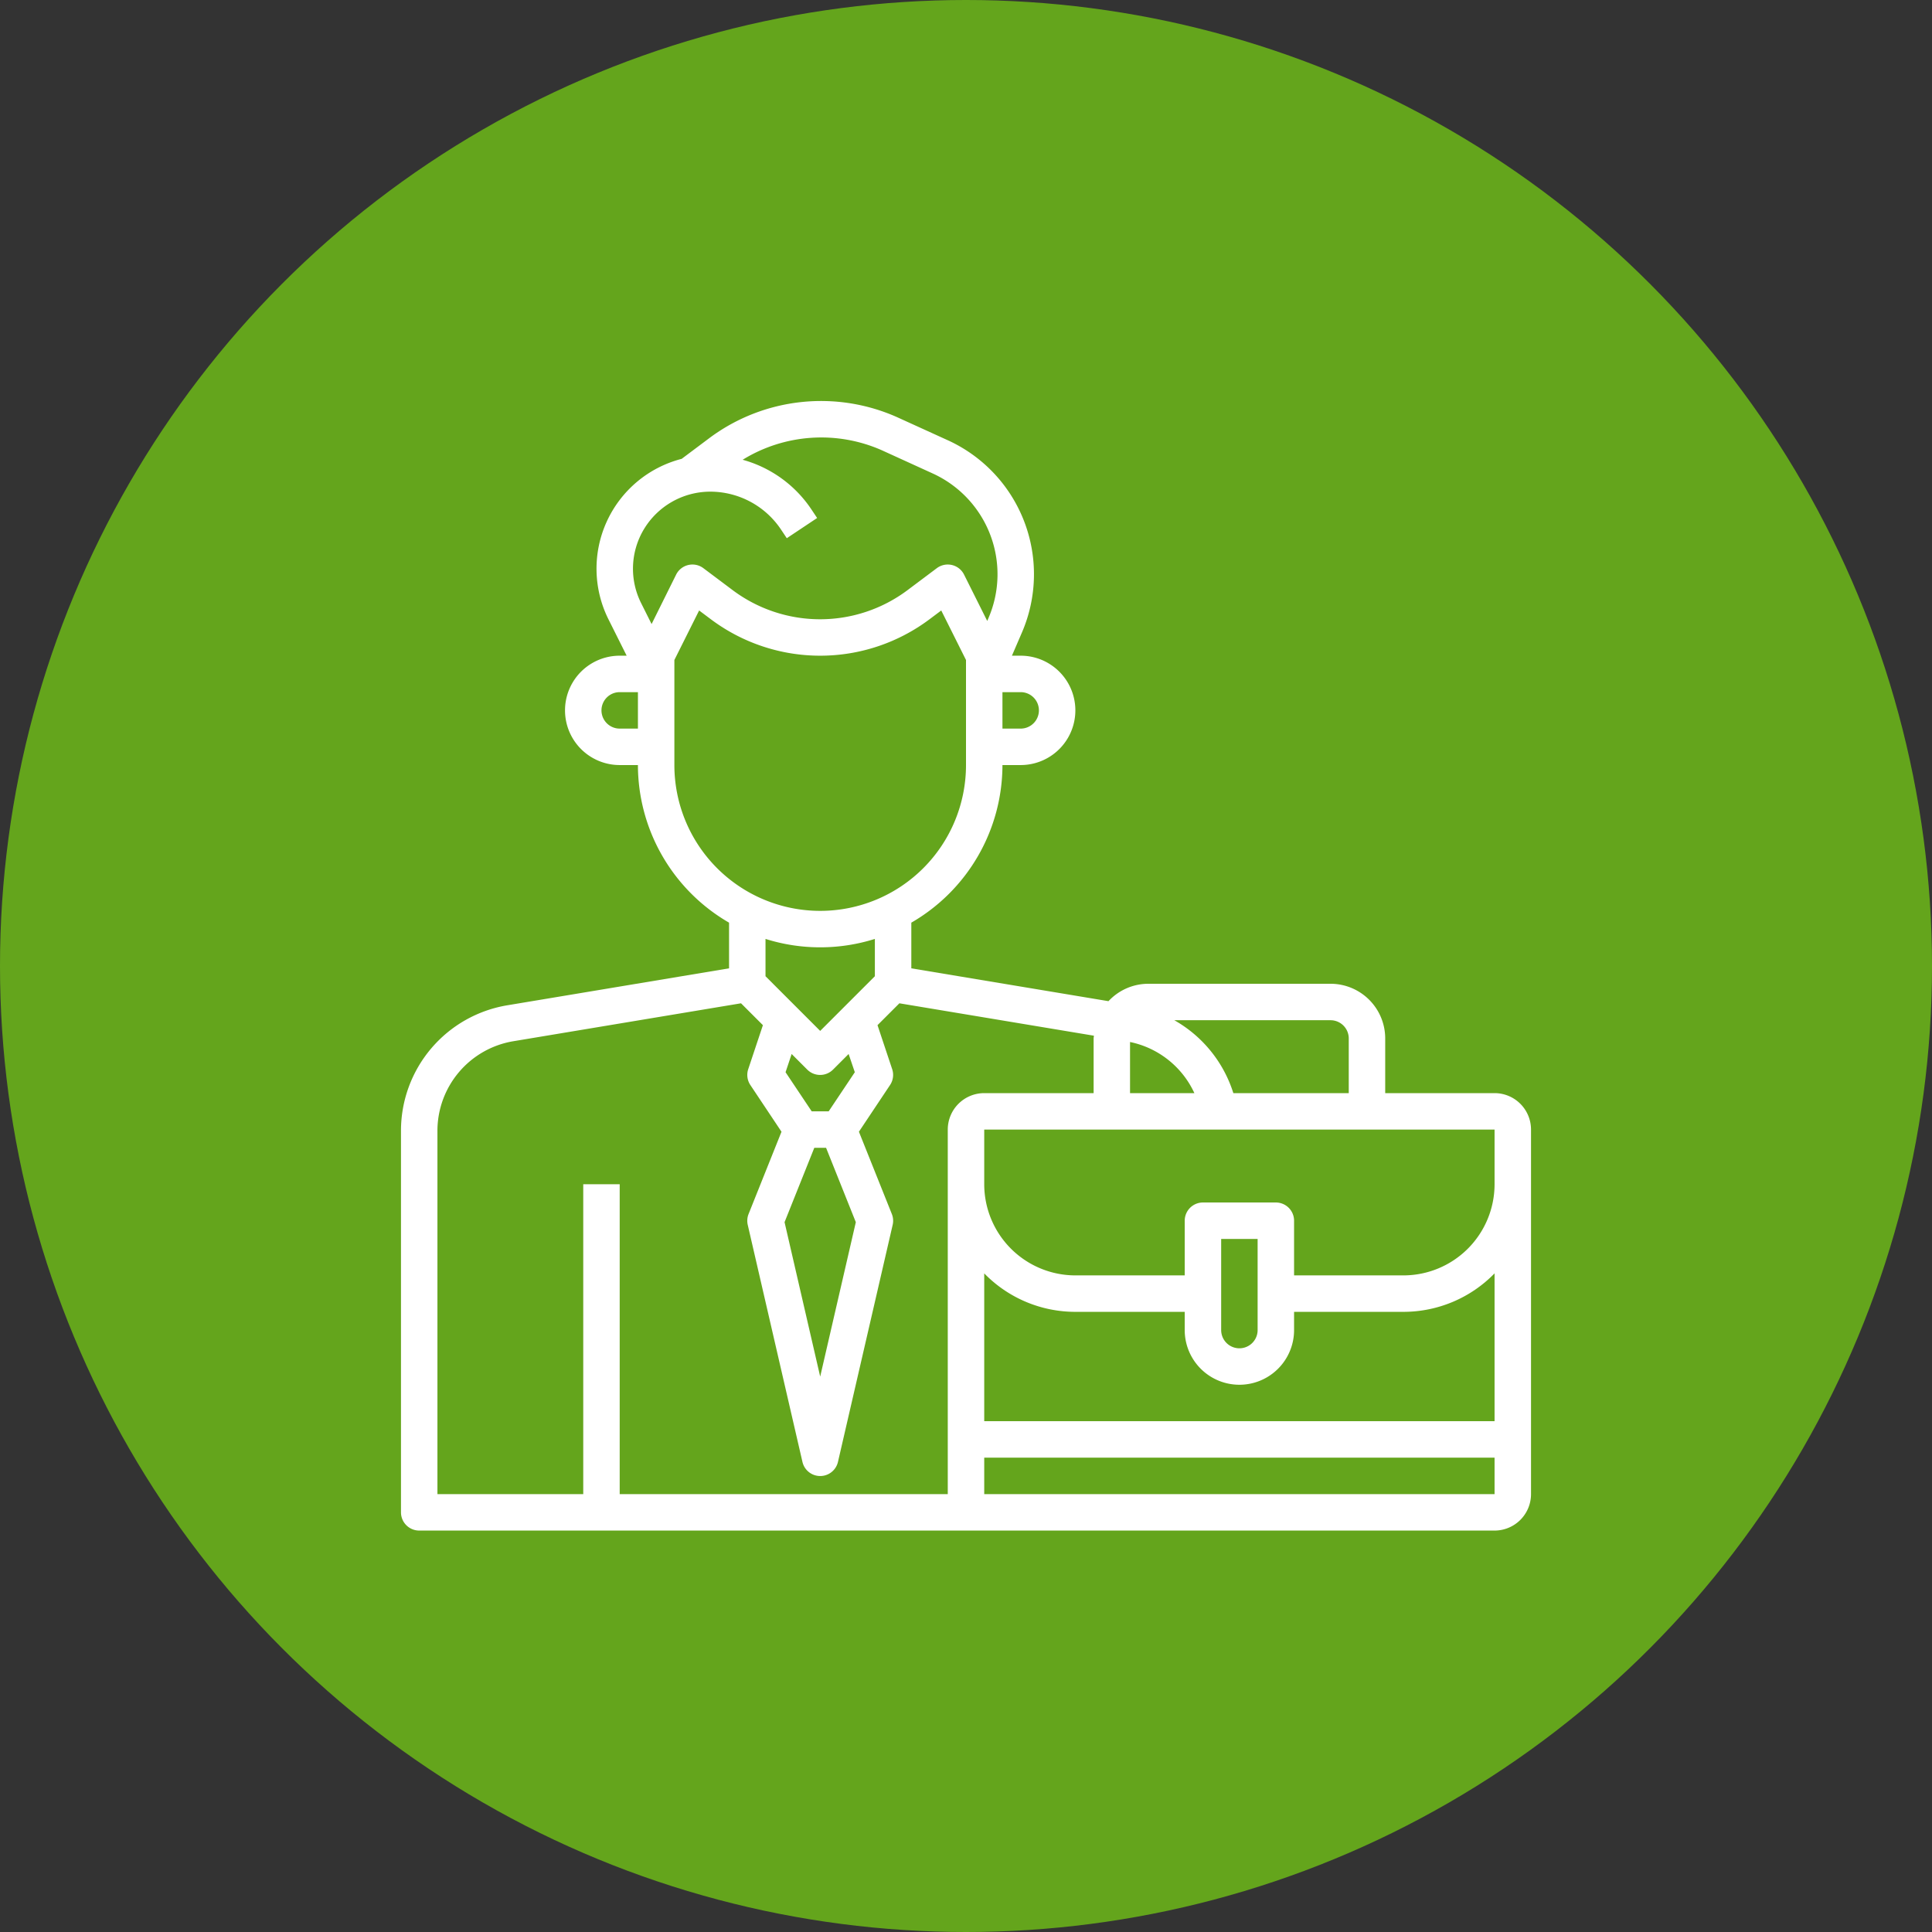 <svg xmlns="http://www.w3.org/2000/svg" width="106" height="106" viewBox="0 0 106 106">
  <rect x="0" y="0" width="106" height="106" fill="#333333" stroke="none"/>
  <g id="Groupe_1255" data-name="Groupe 1255" transform="translate(-4287 1334)">
    <circle id="Ellipse_37" data-name="Ellipse 37" cx="53" cy="53" r="53" transform="translate(4287 -1334)" fill="#64a51c"/>
    <path id="businessman" d="M61,39H55V36a3,3,0,0,0-3-3H42a2.987,2.987,0,0,0-2.183.955L29,32.153V29.647A10,10,0,0,0,34,21h1a3,3,0,0,0,0-6h-.48l.548-1.271A8.076,8.076,0,0,0,31,3.179L28.208,1.908a10.253,10.253,0,0,0-10.231,1.11L16.4,4.2l0,0a6.221,6.221,0,0,0-4.013,8.811L13.382,15H13a3,3,0,1,0,0,6h1a10,10,0,0,0,5,8.647v2.506L6.849,34.178A6.978,6.978,0,0,0,1,41.083V62a1,1,0,0,0,1,1H61a2,2,0,0,0,2-2V41A2,2,0,0,0,61,39Zm-8-3v3H46.668a7.006,7.006,0,0,0-3.239-4H52A1,1,0,0,1,53,36Zm-12,.195A5,5,0,0,1,44.53,39H41ZM36,18a1,1,0,0,1-1,1H34V17h1A1,1,0,0,1,36,18ZM14.334,8.053A4.252,4.252,0,0,1,17.96,6a4.674,4.674,0,0,1,3.894,2.083l.314.471,1.664-1.109-.314-.471A6.66,6.66,0,0,0,19.746,4.25a8.219,8.219,0,0,1,7.633-.523L30.17,5a6.077,6.077,0,0,1,3.062,7.938l-.067.156-1.27-2.54a1,1,0,0,0-1.5-.353l-1.6,1.2a8,8,0,0,1-9.6,0l-1.6-1.2a1,1,0,0,0-1.5.353L14.75,13.264l-.572-1.144a4.209,4.209,0,0,1,.156-4.067ZM13,19a1,1,0,0,1,0-2h1v2Zm3,2V15.236l1.358-2.717L18,13a10,10,0,0,0,12,0l.642-.481L32,15.236V21a8,8,0,0,1-16,0Zm8,10a9.954,9.954,0,0,0,3-.461v2.047l-3,3-3-3V30.539A9.954,9.954,0,0,0,24,31Zm-.323,11h.646l1.632,4.08L24,54.553,22.045,46.08ZM25.9,37.853,24.465,40h-.93L22.1,37.853l.334-1,.856.856a1,1,0,0,0,1.414,0l.856-.856ZM13,61V44H11V61H3V41.083A4.986,4.986,0,0,1,7.178,36.15l12.479-2.079,1.2,1.2-.805,2.414a1,1,0,0,0,.117.871l1.708,2.562-1.805,4.512a1,1,0,0,0-.046.6l3,13a1,1,0,0,0,1.95,0l3-13a1,1,0,0,0-.046-.6l-1.805-4.512,1.708-2.562a1,1,0,0,0,.117-.871l-.805-2.414,1.2-1.2,10.672,1.778c0,.051-.015.1-.015.151v3H33a2,2,0,0,0-2,2V61Zm21,0H33V59H61v2Zm27-4H33V48.889A6.973,6.973,0,0,0,38,51h6v1a3,3,0,0,0,6,0V51h6a6.98,6.98,0,0,0,5-2.111ZM46,52V47h2v5a1,1,0,0,1-2,0Zm15-8a5.006,5.006,0,0,1-5,5H50V46a1,1,0,0,0-1-1H45a1,1,0,0,0-1,1v3H38a5.006,5.006,0,0,1-5-5V41H61Z" transform="translate(4308 -1313.025)" fill="#fff"/>
  </g>
</svg>
